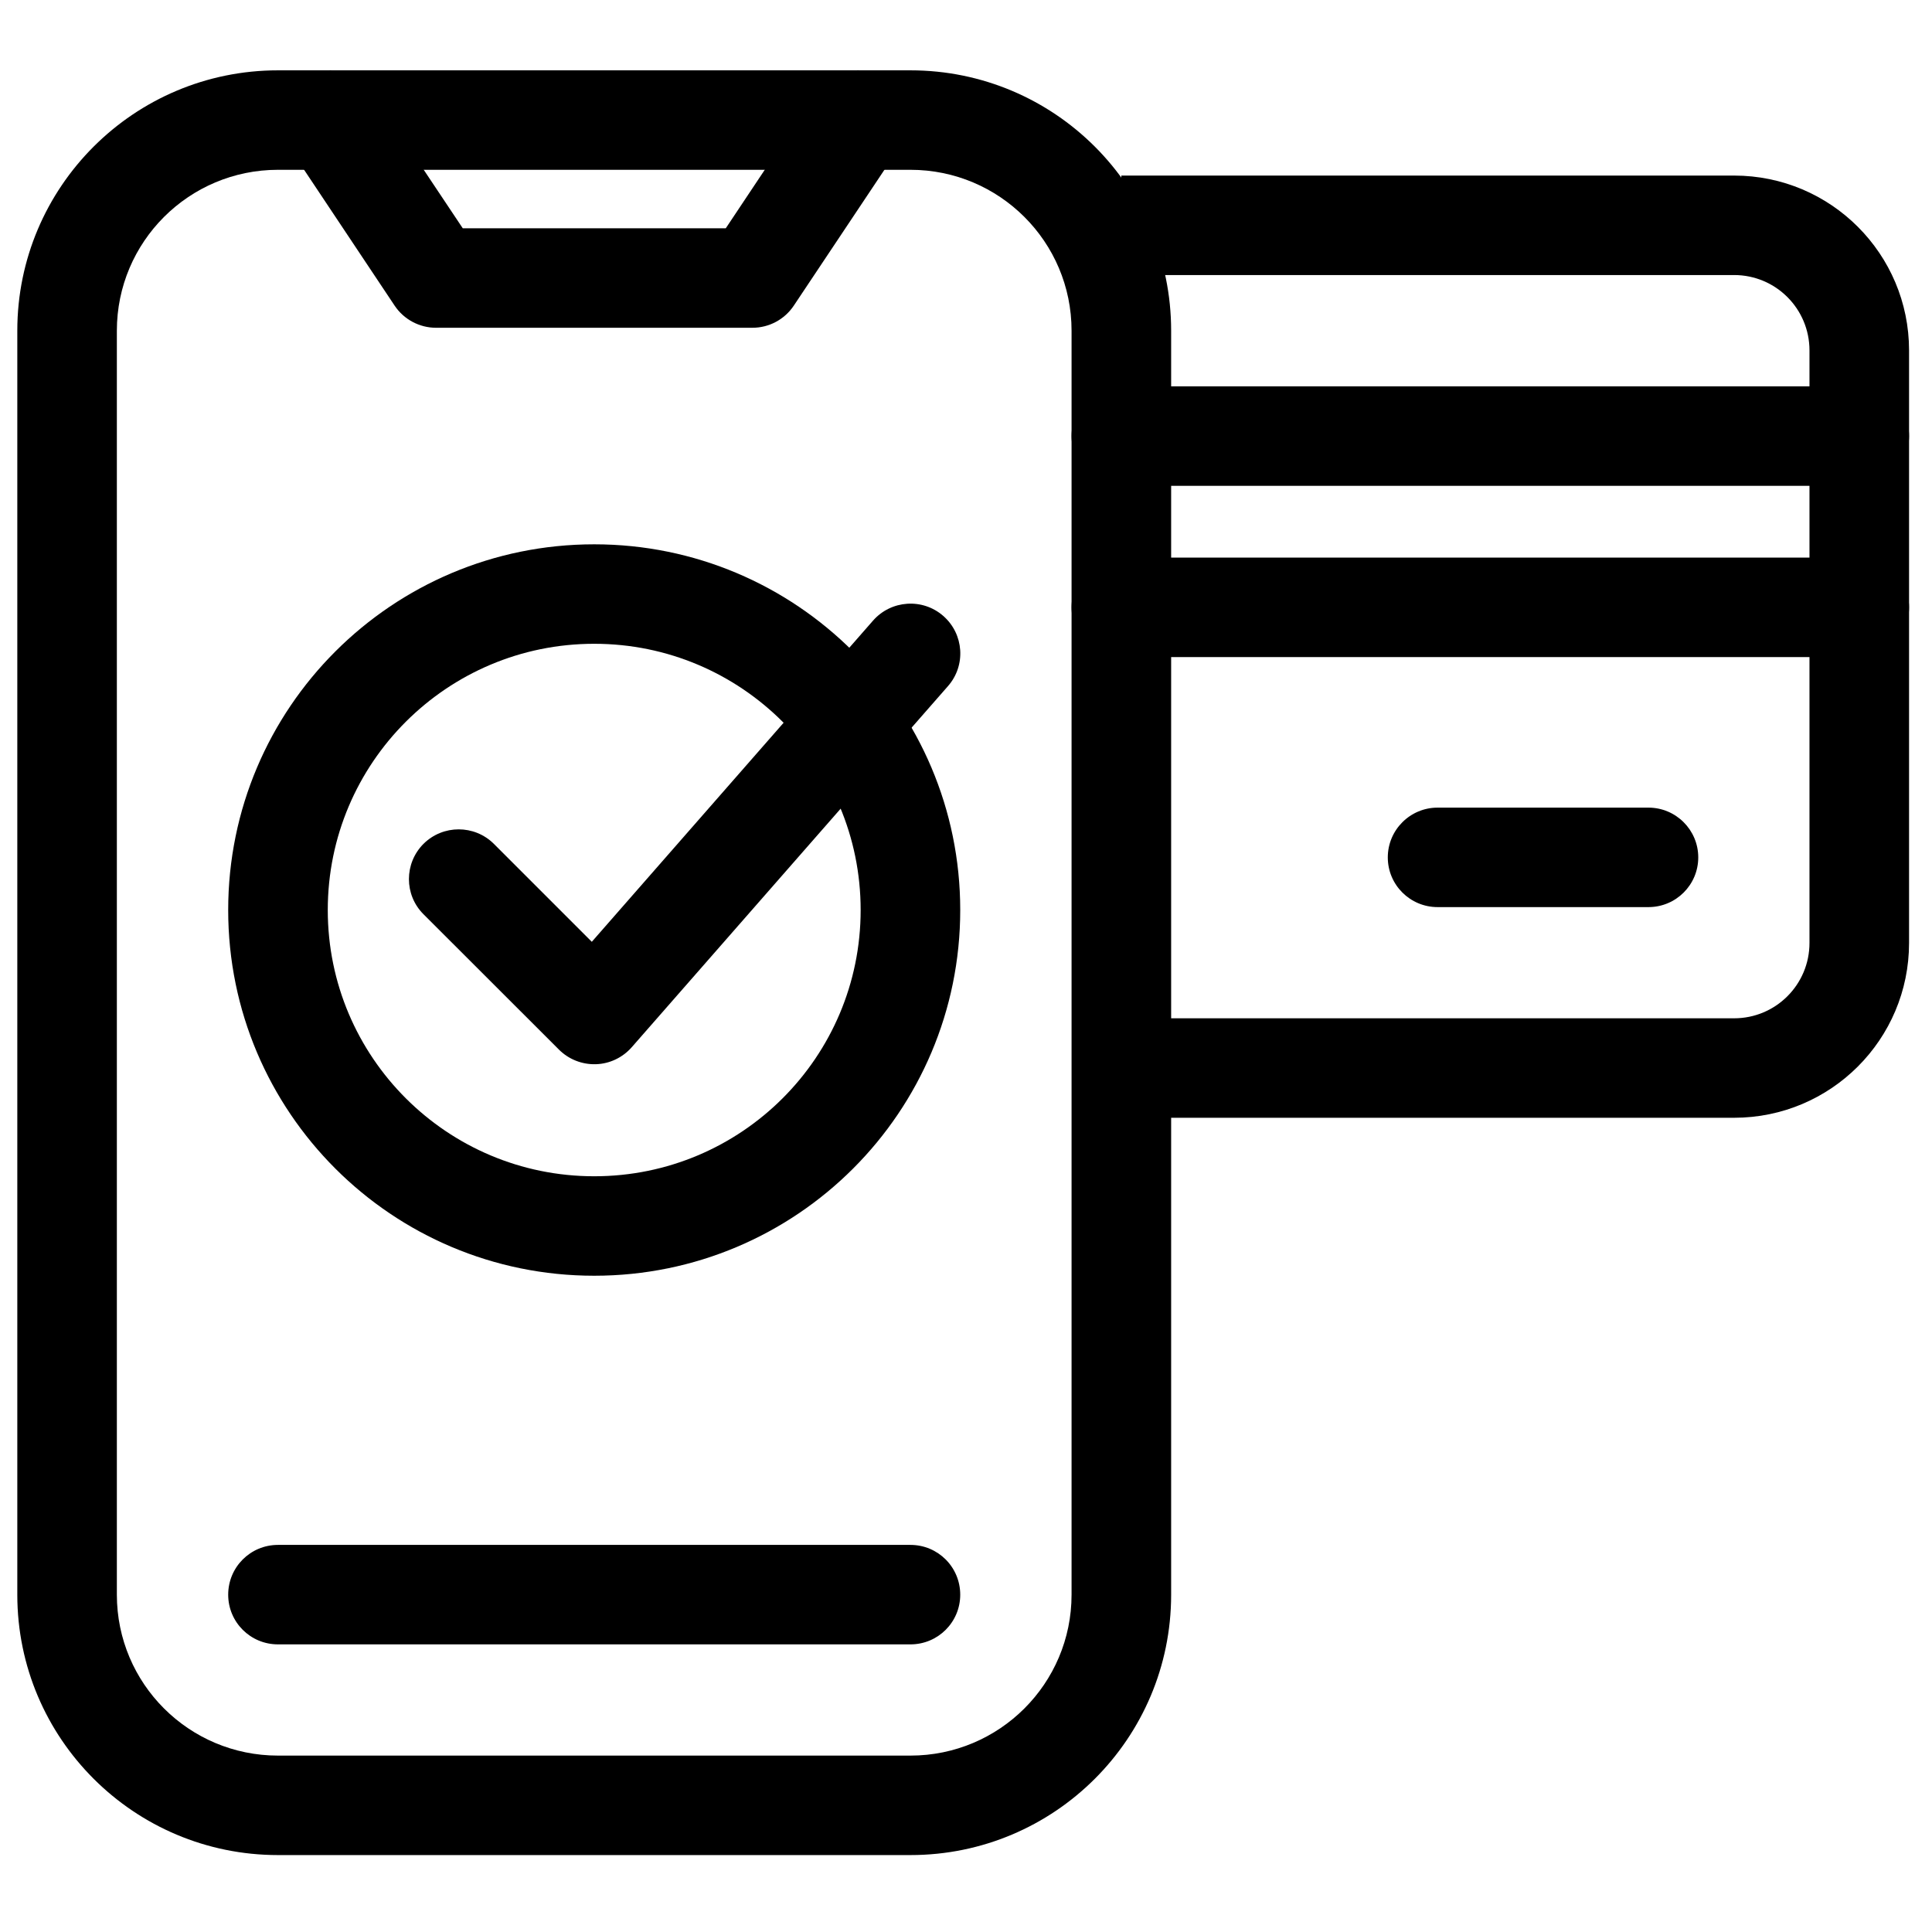 <svg version="1.0" preserveAspectRatio="xMidYMid meet" height="96" viewBox="0 0 72 72" zoomAndPan="magnify" width="96" xmlns:xlink="http://www.w3.org/1999/xlink" xmlns="http://www.w3.org/2000/svg"><defs><clipPath id="c0461d2178"><path clip-rule="nonzero" d="M 0.645 2.5 L 44 2.5 L 44 69.25 L 0.645 69.25 Z M 0.645 2.5"></path></clipPath><clipPath id="2eb7f127e2"><path clip-rule="nonzero" d="M 10 2.5 L 34 2.5 L 34 13 L 10 13 Z M 10 2.5"></path></clipPath><clipPath id="9f46fd9973"><path clip-rule="nonzero" d="M 41 6 L 71.145 6 L 71.145 42 L 41 42 Z M 41 6"></path></clipPath><clipPath id="2b0aaec912"><path clip-rule="nonzero" d="M 39 14 L 71.145 14 L 71.145 19 L 39 19 Z M 39 14"></path></clipPath><clipPath id="3a2433d3d1"><path clip-rule="nonzero" d="M 39 20 L 71.145 20 L 71.145 25 L 39 25 Z M 39 20"></path></clipPath></defs><g clip-path="url(#c0461d2178)"><path fill-rule="evenodd" fill-opacity="1" d="M 0.645 12.324 C 0.645 6.965 4.996 2.621 10.359 2.621 L 33.93 2.621 C 39.297 2.621 43.645 6.965 43.645 12.324 L 43.645 59.43 C 43.645 64.789 39.297 69.133 33.93 69.133 L 10.359 69.133 C 4.996 69.133 0.645 64.789 0.645 59.43 Z M 10.359 6.328 C 7.043 6.328 4.355 9.012 4.355 12.324 L 4.355 59.43 C 4.355 62.742 7.043 65.426 10.359 65.426 L 33.93 65.426 C 37.246 65.426 39.934 62.742 39.934 59.43 L 39.934 12.324 C 39.934 9.012 37.246 6.328 33.93 6.328 Z M 10.359 6.328" fill="#000000"></path></g><g clip-path="url(#2eb7f127e2)"><path fill-rule="evenodd" fill-opacity="1" d="M 11.293 2.93 C 12.145 2.363 13.297 2.594 13.867 3.445 L 17.246 8.508 L 27.047 8.508 L 30.422 3.445 C 30.992 2.594 32.145 2.363 32.996 2.93 C 33.848 3.5 34.078 4.648 33.512 5.5 L 29.582 11.391 C 29.238 11.906 28.66 12.215 28.039 12.215 L 16.25 12.215 C 15.633 12.215 15.051 11.906 14.707 11.391 L 10.781 5.5 C 10.211 4.648 10.441 3.5 11.293 2.93 Z M 11.293 2.93" fill="#000000"></path></g><path fill-rule="evenodd" fill-opacity="1" d="M 8.504 59.43 C 8.504 58.402 9.332 57.574 10.359 57.574 L 33.93 57.574 C 34.957 57.574 35.785 58.402 35.785 59.43 C 35.785 60.453 34.957 61.281 33.93 61.281 L 10.359 61.281 C 9.332 61.281 8.504 60.453 8.504 59.43 Z M 8.504 59.43" fill="#000000"></path><g clip-path="url(#9f46fd9973)"><path fill-rule="evenodd" fill-opacity="1" d="M 41.789 37.949 L 64.625 37.949 C 66.18 37.949 67.434 36.691 67.434 35.141 L 67.434 13.059 C 67.434 11.508 66.18 10.25 64.625 10.25 L 41.789 10.25 L 41.789 6.543 L 64.625 6.543 C 68.227 6.543 71.145 9.461 71.145 13.059 L 71.145 35.141 C 71.145 38.738 68.227 41.656 64.625 41.656 L 41.789 41.656 Z M 41.789 37.949" fill="#000000"></path></g><g clip-path="url(#2b0aaec912)"><path fill-rule="evenodd" fill-opacity="1" d="M 39.934 16.25 C 39.934 15.227 40.766 14.398 41.789 14.398 L 69.289 14.398 C 70.316 14.398 71.145 15.227 71.145 16.25 C 71.145 17.273 70.316 18.105 69.289 18.105 L 41.789 18.105 C 40.766 18.105 39.934 17.273 39.934 16.25 Z M 39.934 16.25" fill="#000000"></path></g><g clip-path="url(#3a2433d3d1)"><path fill-rule="evenodd" fill-opacity="1" d="M 39.934 22.633 C 39.934 21.609 40.766 20.781 41.789 20.781 L 69.289 20.781 C 70.316 20.781 71.145 21.609 71.145 22.633 C 71.145 23.656 70.316 24.488 69.289 24.488 L 41.789 24.488 C 40.766 24.488 39.934 23.656 39.934 22.633 Z M 39.934 22.633" fill="#000000"></path></g><path fill-rule="evenodd" fill-opacity="1" d="M 51.719 31.953 C 51.719 30.93 52.551 30.098 53.574 30.098 L 61.434 30.098 C 62.457 30.098 63.289 30.93 63.289 31.953 C 63.289 32.977 62.457 33.805 61.434 33.805 L 53.574 33.805 C 52.551 33.805 51.719 32.977 51.719 31.953 Z M 51.719 31.953" fill="#000000"></path><path fill-rule="evenodd" fill-opacity="1" d="M 22.145 23.992 C 16.66 23.992 12.215 28.434 12.215 33.914 C 12.215 39.395 16.66 43.836 22.145 43.836 C 27.629 43.836 32.074 39.395 32.074 33.914 C 32.074 28.434 27.629 23.992 22.145 23.992 Z M 8.504 33.914 C 8.504 26.387 14.609 20.285 22.145 20.285 C 29.68 20.285 35.785 26.387 35.785 33.914 C 35.785 41.441 29.68 47.543 22.145 47.543 C 14.609 47.543 8.504 41.441 8.504 33.914 Z M 8.504 33.914" fill="#000000"></path><path fill-rule="evenodd" fill-opacity="1" d="M 35.152 22.953 C 35.926 23.629 36.004 24.801 35.328 25.57 L 23.543 39.027 C 23.203 39.414 22.719 39.645 22.207 39.66 C 21.695 39.676 21.195 39.48 20.832 39.117 L 15.781 34.07 C 15.059 33.348 15.059 32.176 15.781 31.449 C 16.508 30.727 17.68 30.727 18.406 31.449 L 22.055 35.098 L 32.535 23.129 C 33.211 22.359 34.383 22.281 35.152 22.953 Z M 35.152 22.953" fill="#000000"></path></svg>